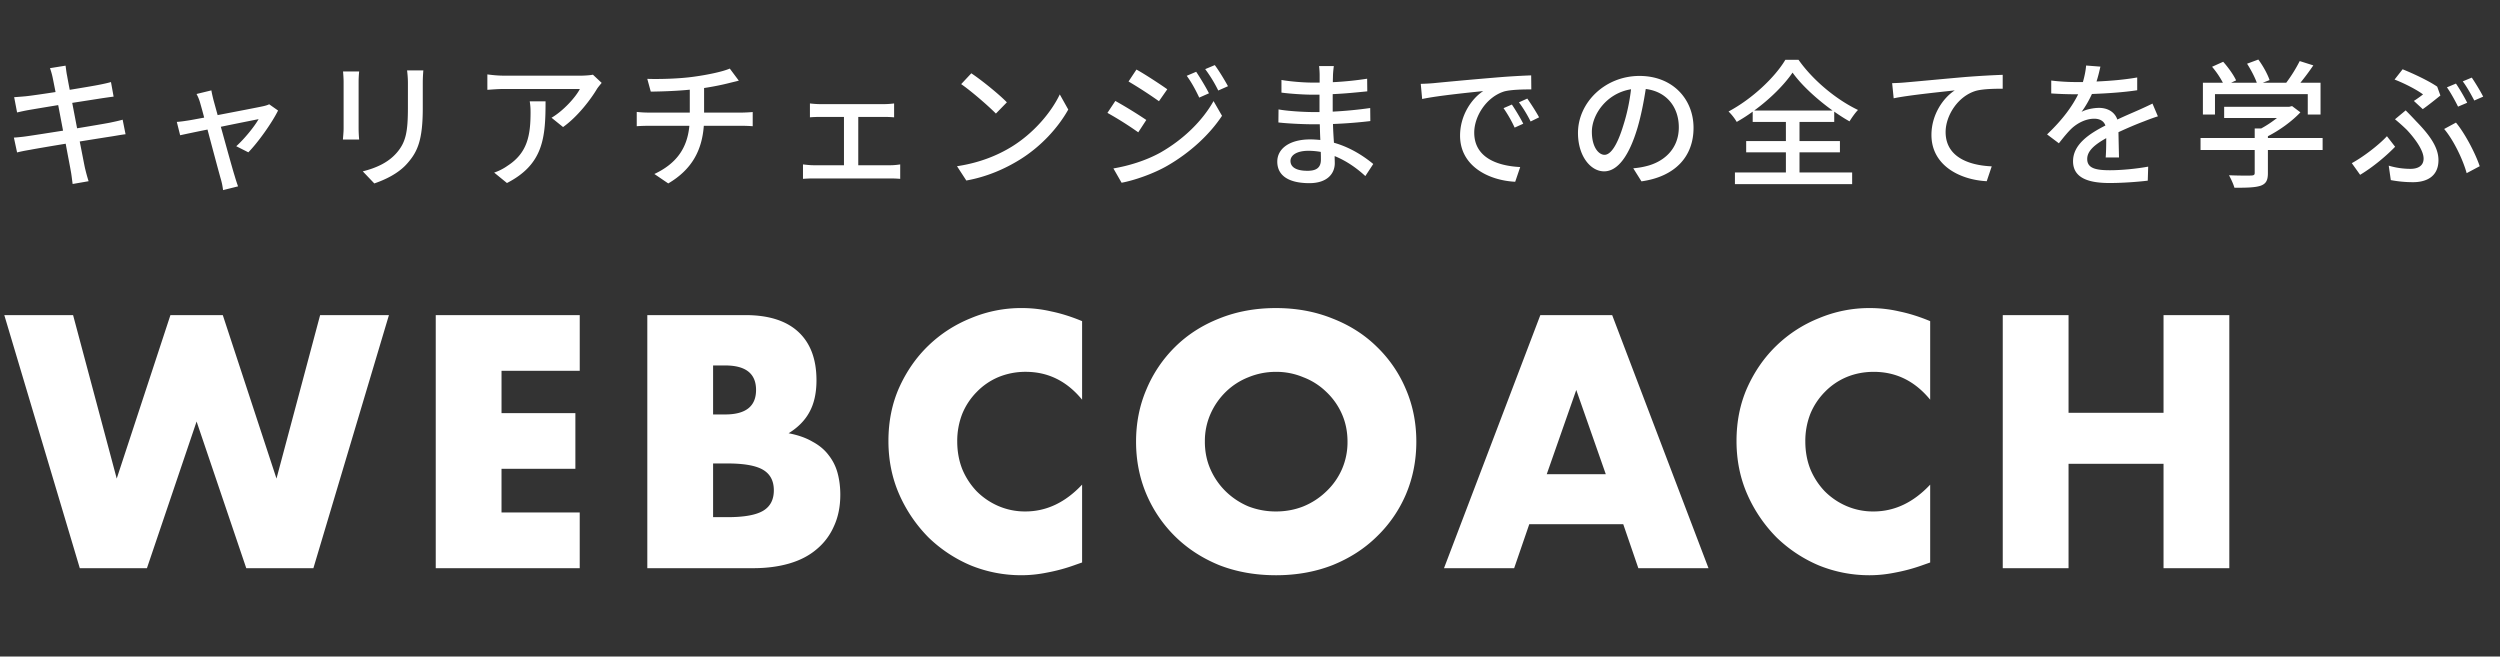 <svg xmlns="http://www.w3.org/2000/svg" width="198" height="52" fill="none"><rect width="100%" height="100%" fill="#333333" stroke="none"/><path fill="#fff" d="m5.788 24.956 3.456 12.946 4.254-12.946h4.147l4.253 12.946 3.456-12.946h5.45L24.821 45h-5.317l-3.934-11.617L11.637 45H6.32L.34 24.956zm40.127 4.413h-6.194v3.35h5.849v4.412H39.72v3.456h6.194V45H34.511V24.956h11.404zm10.562 11.59h1.143q1.967 0 2.818-.505.85-.505.85-1.621t-.85-1.622q-.85-.505-2.818-.505h-1.143zm0-8.134h.957q2.446 0 2.446-1.94 0-1.941-2.446-1.941h-.957zm-5.21-7.869h7.762q2.765 0 4.2 1.33t1.436 3.827q0 1.515-.559 2.526-.53.983-1.648 1.675 1.117.212 1.888.664.797.426 1.276 1.063.505.639.718 1.436.212.798.212 1.701 0 1.41-.505 2.5a4.9 4.9 0 0 1-1.382 1.833q-.877.745-2.154 1.117-1.275.372-2.87.372h-8.374zm34.435 6.7q-1.807-2.208-4.466-2.207a5.6 5.6 0 0 0-2.18.425 5.2 5.2 0 0 0-1.7 1.17 5.35 5.35 0 0 0-1.144 1.728 5.9 5.9 0 0 0-.399 2.18q0 1.195.399 2.206a5.7 5.7 0 0 0 1.143 1.754 5.5 5.5 0 0 0 1.728 1.17 5.3 5.3 0 0 0 2.127.425q2.499 0 4.492-2.126v6.167l-.531.186a14 14 0 0 1-2.233.612q-1.038.212-2.047.212-2.074 0-3.988-.77a10.9 10.9 0 0 1-3.35-2.207 11.3 11.3 0 0 1-2.312-3.376q-.877-1.968-.877-4.28t.85-4.227q.877-1.94 2.313-3.323 1.462-1.409 3.376-2.18a10.3 10.3 0 0 1 4.014-.797q1.197 0 2.34.266 1.17.24 2.445.77zm9.723 3.322q0 1.197.451 2.206A5.6 5.6 0 0 0 97.1 38.94a5.8 5.8 0 0 0 1.781 1.17 6 6 0 0 0 2.18.398q1.143 0 2.154-.398a5.7 5.7 0 0 0 1.807-1.17 5.4 5.4 0 0 0 1.25-1.755 5.35 5.35 0 0 0 .451-2.206q0-1.196-.451-2.206a5.4 5.4 0 0 0-1.25-1.755 5.3 5.3 0 0 0-1.807-1.143 5.5 5.5 0 0 0-2.154-.425q-1.142 0-2.18.425a5.4 5.4 0 0 0-1.78 1.143 5.6 5.6 0 0 0-1.224 1.755 5.3 5.3 0 0 0-.451 2.206m-5.45 0q0-2.233.824-4.147a10.3 10.3 0 0 1 2.286-3.376q1.462-1.435 3.483-2.233 2.046-.825 4.492-.824 2.42 0 4.466.824 2.048.798 3.509 2.233a10.1 10.1 0 0 1 2.313 3.376q.824 1.915.824 4.147t-.824 4.174a10.2 10.2 0 0 1-2.313 3.35q-1.461 1.435-3.509 2.259-2.046.797-4.466.797-2.445 0-4.492-.797-2.02-.825-3.483-2.26a10.4 10.4 0 0 1-2.286-3.35q-.824-1.94-.824-4.173m37.203 2.579-2.339-6.673-2.339 6.673zm1.383 3.96h-7.444L119.921 45h-5.556l7.63-20.044h5.689L135.313 45h-5.556zm24.308-9.862q-1.807-2.206-4.466-2.206-1.169 0-2.179.425a5.2 5.2 0 0 0-1.702 1.17 5.4 5.4 0 0 0-1.143 1.728 5.9 5.9 0 0 0-.399 2.18q0 1.195.399 2.206a5.7 5.7 0 0 0 1.143 1.754 5.5 5.5 0 0 0 1.728 1.17 5.3 5.3 0 0 0 2.127.425q2.499 0 4.492-2.126v6.167l-.531.186a14 14 0 0 1-2.233.612q-1.037.212-2.047.212-2.073 0-3.988-.77a10.9 10.9 0 0 1-3.349-2.207 11.3 11.3 0 0 1-2.313-3.376q-.877-1.968-.877-4.28t.851-4.227q.876-1.94 2.312-3.323a10.4 10.4 0 0 1 3.376-2.18 10.3 10.3 0 0 1 4.014-.797q1.197 0 2.34.266 1.17.24 2.445.77zm10.959 1.037h7.523v-7.736h5.21V45h-5.21v-8.267h-7.523V45h-5.211V24.956h5.211zM9.713 9.479l.231 1.155c-.253.022-.649.099-1.067.165-.572.088-1.54.242-2.563.407.198.99.352 1.815.418 2.112.077.319.176.704.286 1.034l-1.265.22c-.055-.385-.088-.737-.154-1.067-.044-.275-.209-1.1-.396-2.123-1.199.198-2.31.385-2.827.484-.451.077-.781.143-1.023.209L1.1 10.898a13 13 0 0 0 1.045-.11c.539-.077 1.661-.253 2.849-.44l-.385-2.024c-1.012.165-1.925.319-2.31.385-.374.066-.66.132-.946.198l-.231-1.21c.308-.022.616-.044.957-.077.407-.044 1.32-.176 2.321-.33-.11-.55-.187-.946-.22-1.1a6 6 0 0 0-.22-.792L5.192 5.2c.033.209.066.55.121.792.022.132.099.55.209 1.122 1.001-.165 1.936-.319 2.365-.407.341-.066.682-.143.902-.209l.209 1.155c-.198.022-.572.077-.88.121-.484.077-1.408.22-2.398.374l.385 2.013c1.067-.176 2.046-.341 2.574-.44.418-.088.781-.165 1.034-.242m9.955 2.585-.957-.484c.627-.561 1.43-1.54 1.771-2.145-.264.055-1.606.319-2.992.605.429 1.551.935 3.388 1.1 3.905.055.198.187.605.264.814l-1.188.297a5.3 5.3 0 0 0-.176-.869c-.154-.539-.649-2.387-1.056-3.927-.99.198-1.859.385-2.167.451l-.264-1.056c.319-.022.605-.066.957-.121.154-.022.616-.11 1.21-.22-.132-.517-.253-.935-.319-1.166a3.2 3.2 0 0 0-.286-.704l1.177-.286c.033.22.099.484.165.759l.33 1.199c1.485-.286 3.212-.616 3.608-.704.154-.033.352-.088.473-.154l.704.495c-.462.946-1.584 2.53-2.354 3.311m7.502-6.402h1.276a8 8 0 0 0-.044.814v3.685c0 .286.022.671.044.891h-1.287c.011-.187.055-.572.055-.891V6.476c0-.198-.022-.583-.044-.814m5.071-.088h1.287c-.022.286-.044.616-.044 1.012v1.958c0 2.519-.396 3.454-1.21 4.378-.715.836-1.826 1.331-2.629 1.606l-.913-.957c1.045-.264 1.991-.682 2.662-1.441.77-.869.913-1.727.913-3.652V6.586c0-.396-.033-.726-.066-1.012m9.713 2.453h1.254c0 2.871-.165 4.983-3.058 6.468l-1.012-.825c.319-.11.704-.286 1.056-.539 1.573-1.012 1.826-2.398 1.826-4.224 0-.297-.011-.561-.066-.88m5.005-2.112.693.649c-.099.121-.275.33-.363.462-.473.803-1.518 2.2-2.695 3.036l-.913-.737c.957-.561 1.925-1.65 2.244-2.277h-6.039c-.429 0-.814.033-1.287.066V5.893c.407.055.858.099 1.287.099h6.149c.253 0 .748-.033.924-.077m8.805 3.003h2.926c.231 0 .682-.022.924-.044v1.122a12 12 0 0 0-.902-.033h-2.97c-.143 1.947-.946 3.465-2.816 4.565l-1.1-.748c1.705-.803 2.607-2.002 2.772-3.817H51.43c-.34 0-.726.011-1 .033V8.863c.263.033.648.055.99.055h3.211V7.103c-1.089.11-2.288.143-3.09.154l-.276-1.012c.836.033 2.53 0 3.73-.176 1.044-.143 2.254-.396 2.804-.638l.715.957c-.297.077-.539.132-.715.176-.55.143-1.298.297-2.035.407zm12.21 4.169h2.541c.286 0 .561-.033.781-.066v1.144a10 10 0 0 0-.78-.033h-6.084c-.253 0-.55.011-.836.033v-1.144c.275.033.583.066.836.066h2.41V9.259H64.96c-.209 0-.583.011-.814.033v-1.1c.242.033.605.055.803.055H70c.274 0 .571-.022.813-.055v1.1a10 10 0 0 0-.814-.033h-2.024zm8.954-7.282c.781.517 2.2 1.661 2.816 2.299l-.869.891c-.572-.583-1.936-1.771-2.75-2.332zm-1.133 7.359c1.837-.275 3.267-.891 4.323-1.54 1.771-1.089 3.146-2.739 3.817-4.147l.671 1.199c-.792 1.419-2.145 2.926-3.86 3.982-1.112.682-2.509 1.331-4.214 1.639zm18.942-7.48c.286.429.76 1.199 1.012 1.705l-.77.341c-.297-.627-.605-1.199-.99-1.727zm1.474-.528c.308.407.77 1.166 1.045 1.672l-.77.341a10.7 10.7 0 0 0-1.034-1.694zm-6.204.352c.682.374 1.914 1.188 2.442 1.562l-.66.946a35 35 0 0 0-2.409-1.562zm-1.826 7.832c1.221-.209 2.563-.616 3.718-1.254 1.837-1.045 3.333-2.519 4.213-4.081l.671 1.166c-.99 1.496-2.519 2.904-4.3 3.938-1.112.649-2.652 1.177-3.653 1.364zm.154-5.346a36 36 0 0 1 2.453 1.507l-.638.979a27 27 0 0 0-2.442-1.54zm16.28 4.653c0-.154 0-.363-.011-.616a5.7 5.7 0 0 0-.979-.088c-.924 0-1.419.352-1.419.803 0 .462.407.781 1.342.781.616 0 1.067-.176 1.067-.88m4.147.341-.627.957c-.616-.572-1.452-1.188-2.431-1.584 0 .22.011.407.011.561 0 .825-.594 1.584-2.013 1.584-1.65 0-2.541-.605-2.541-1.705 0-1.034.979-1.76 2.607-1.76.275 0 .539.022.803.044-.022-.407-.033-.847-.044-1.243h-.594c-.693 0-1.925-.055-2.684-.143l.011-1.034c.682.132 2.024.209 2.684.209h.561V7.499h-.539c-.726 0-1.837-.077-2.475-.165V6.333c.671.121 1.76.209 2.464.209h.561v-.616c0-.198-.022-.517-.044-.693h1.166c-.022.198-.055.44-.066.737 0 .121-.011.319-.011.539a26 26 0 0 0 2.717-.275l.011 1.001c-.792.077-1.705.176-2.739.22v1.386a33 33 0 0 0 2.97-.286l.011 1.034a37 37 0 0 1-2.959.231c.011.495.044 1.012.077 1.485 1.408.396 2.486 1.166 3.113 1.683M119.74 8.28c.264.385.671 1.056.902 1.518l-.682.308a10.4 10.4 0 0 0-.88-1.54zm1.221-.473c.264.374.693 1.034.935 1.485l-.671.33a10.3 10.3 0 0 0-.924-1.518zm-8.437-1.166c.418-.011.792-.033 1.012-.055.792-.077 2.739-.264 4.741-.429a58 58 0 0 1 2.992-.187l.011 1.111c-.605 0-1.551.011-2.123.154-1.441.44-2.398 1.98-2.398 3.267 0 1.991 1.848 2.64 3.641 2.728l-.396 1.166c-2.134-.11-4.367-1.254-4.367-3.652 0-1.65.957-2.97 1.837-3.531-.946.099-3.619.363-4.84.627zm14.553 5.621c.473 0 1.001-.704 1.507-2.387.275-.858.484-1.848.594-2.805-1.958.319-3.102 2.024-3.102 3.366 0 1.254.561 1.826 1.001 1.826m2.926 2.101-.649-1.034c.385-.033.704-.088.968-.154 1.397-.319 2.64-1.331 2.64-3.091 0-1.584-.946-2.827-2.618-3.036-.154.979-.352 2.035-.649 3.058-.66 2.222-1.562 3.465-2.651 3.465-1.078 0-2.068-1.221-2.068-3.036 0-2.42 2.145-4.521 4.873-4.521 2.618 0 4.279 1.826 4.279 4.114 0 2.277-1.463 3.861-4.125 4.235m8.932-5.61h6.204c-1.254-.902-2.464-2.013-3.168-3.003-.66.968-1.771 2.079-3.036 3.003m3.586 3.311v1.595h4.169v.924h-9.284v-.924h4.037v-1.595h-3.146v-.891h3.146V9.655h-2.629v-.814a13 13 0 0 1-1.265.814 4 4 0 0 0-.649-.825c1.881-1.001 3.674-2.706 4.499-4.092h1.045c1.155 1.639 3.003 3.157 4.708 3.971-.242.253-.484.605-.671.902-.396-.22-.803-.484-1.21-.77v.814h-2.75v1.518h3.201v.891zm7.337-5.478c.429-.011.803-.033 1.012-.055.803-.066 2.739-.253 4.741-.429a72 72 0 0 1 3.003-.176v1.1c-.605 0-1.54.011-2.112.165-1.452.429-2.409 1.98-2.409 3.267 0 1.98 1.848 2.64 3.652 2.717l-.396 1.177c-2.134-.11-4.378-1.254-4.378-3.663 0-1.639.957-2.959 1.848-3.531-.957.11-3.63.374-4.84.627zm17.968 5.885h-1.056c.033-.374.044-.99.044-1.529-.924.517-1.507 1.012-1.507 1.65 0 .748.704.891 1.804.891.88 0 2.068-.11 3.025-.286l-.033 1.111c-.792.099-2.046.187-3.025.187-1.628 0-2.893-.374-2.893-1.727 0-1.342 1.309-2.189 2.563-2.827-.132-.385-.484-.539-.88-.539-.682 0-1.342.352-1.804.781-.319.308-.638.704-1.001 1.166l-.935-.704c1.276-1.21 2.013-2.266 2.464-3.179h-.319c-.451 0-1.21-.022-1.815-.066V6.377c.572.077 1.353.121 1.87.121h.638c.143-.495.231-.968.253-1.309l1.133.088c-.066.286-.154.704-.308 1.177 1.078-.044 2.222-.143 3.223-.319v1.012c-1.067.165-2.409.253-3.586.297-.22.484-.506.99-.825 1.419.341-.198.957-.319 1.386-.319.682 0 1.243.319 1.452.924.671-.319 1.232-.55 1.749-.781.363-.165.682-.308 1.034-.484l.429 1.012c-.297.088-.77.264-1.1.396-.561.209-1.265.506-2.024.858.011.616.033 1.485.044 2.002m7.601-5.016v1.617h-.957V6.553h1.584a7 7 0 0 0-.858-1.265l.88-.396c.396.44.836 1.056 1.023 1.474l-.396.187h2.035c-.154-.44-.473-1.045-.77-1.507l.891-.33c.374.495.748 1.188.891 1.628l-.539.209h1.859a11.6 11.6 0 0 0 1.067-1.716l1.078.341a19 19 0 0 1-1.023 1.375h1.595v2.519h-1.012V7.455zm8.525 3.476v.946h-4.334v1.837c0 .561-.143.847-.594 1.001-.451.143-1.1.154-2.057.154-.077-.286-.275-.704-.429-.99.77.033 1.54.033 1.76.022s.275-.055.275-.22v-1.804h-4.29v-.946h4.29v-.759h.517a8.7 8.7 0 0 0 1.243-.825h-4.18v-.891h5.159l.22-.055.66.495c-.66.704-1.628 1.408-2.574 1.892v.143zm10.56-4.312c.275.396.671 1.078.891 1.518l-.726.308c-.22-.451-.583-1.111-.88-1.529zm1.254-.473c.286.418.704 1.111.902 1.507l-.704.308c-.242-.462-.594-1.1-.913-1.518zm-3.883 2.497-.704-.649c.275-.176.572-.396.726-.517-.484-.363-1.43-.858-2.255-1.177l.638-.814c.869.352 2.046.902 2.739 1.375l.253.704c-.275.22-.979.792-1.397 1.078m-2.53 5.621-.165-1.144a6 6 0 0 0 1.727.253c.528 0 1.034-.198 1.034-.814 0-.704-.792-1.705-1.331-2.277a15 15 0 0 0-.935-.836l.847-.704q.429.429.825.858c1.089 1.111 1.771 2.079 1.771 3.08 0 1.386-1.067 1.749-2.002 1.749a9.4 9.4 0 0 1-1.771-.165m7.04-1.1-1.034.55c-.286-1.056-1.034-2.618-1.782-3.498l.935-.506c.726.869 1.551 2.464 1.881 3.454m-6.699-1.54c-.627.649-1.672 1.562-2.772 2.222l-.66-.924c.913-.495 2.145-1.441 2.783-2.134z"/></svg>